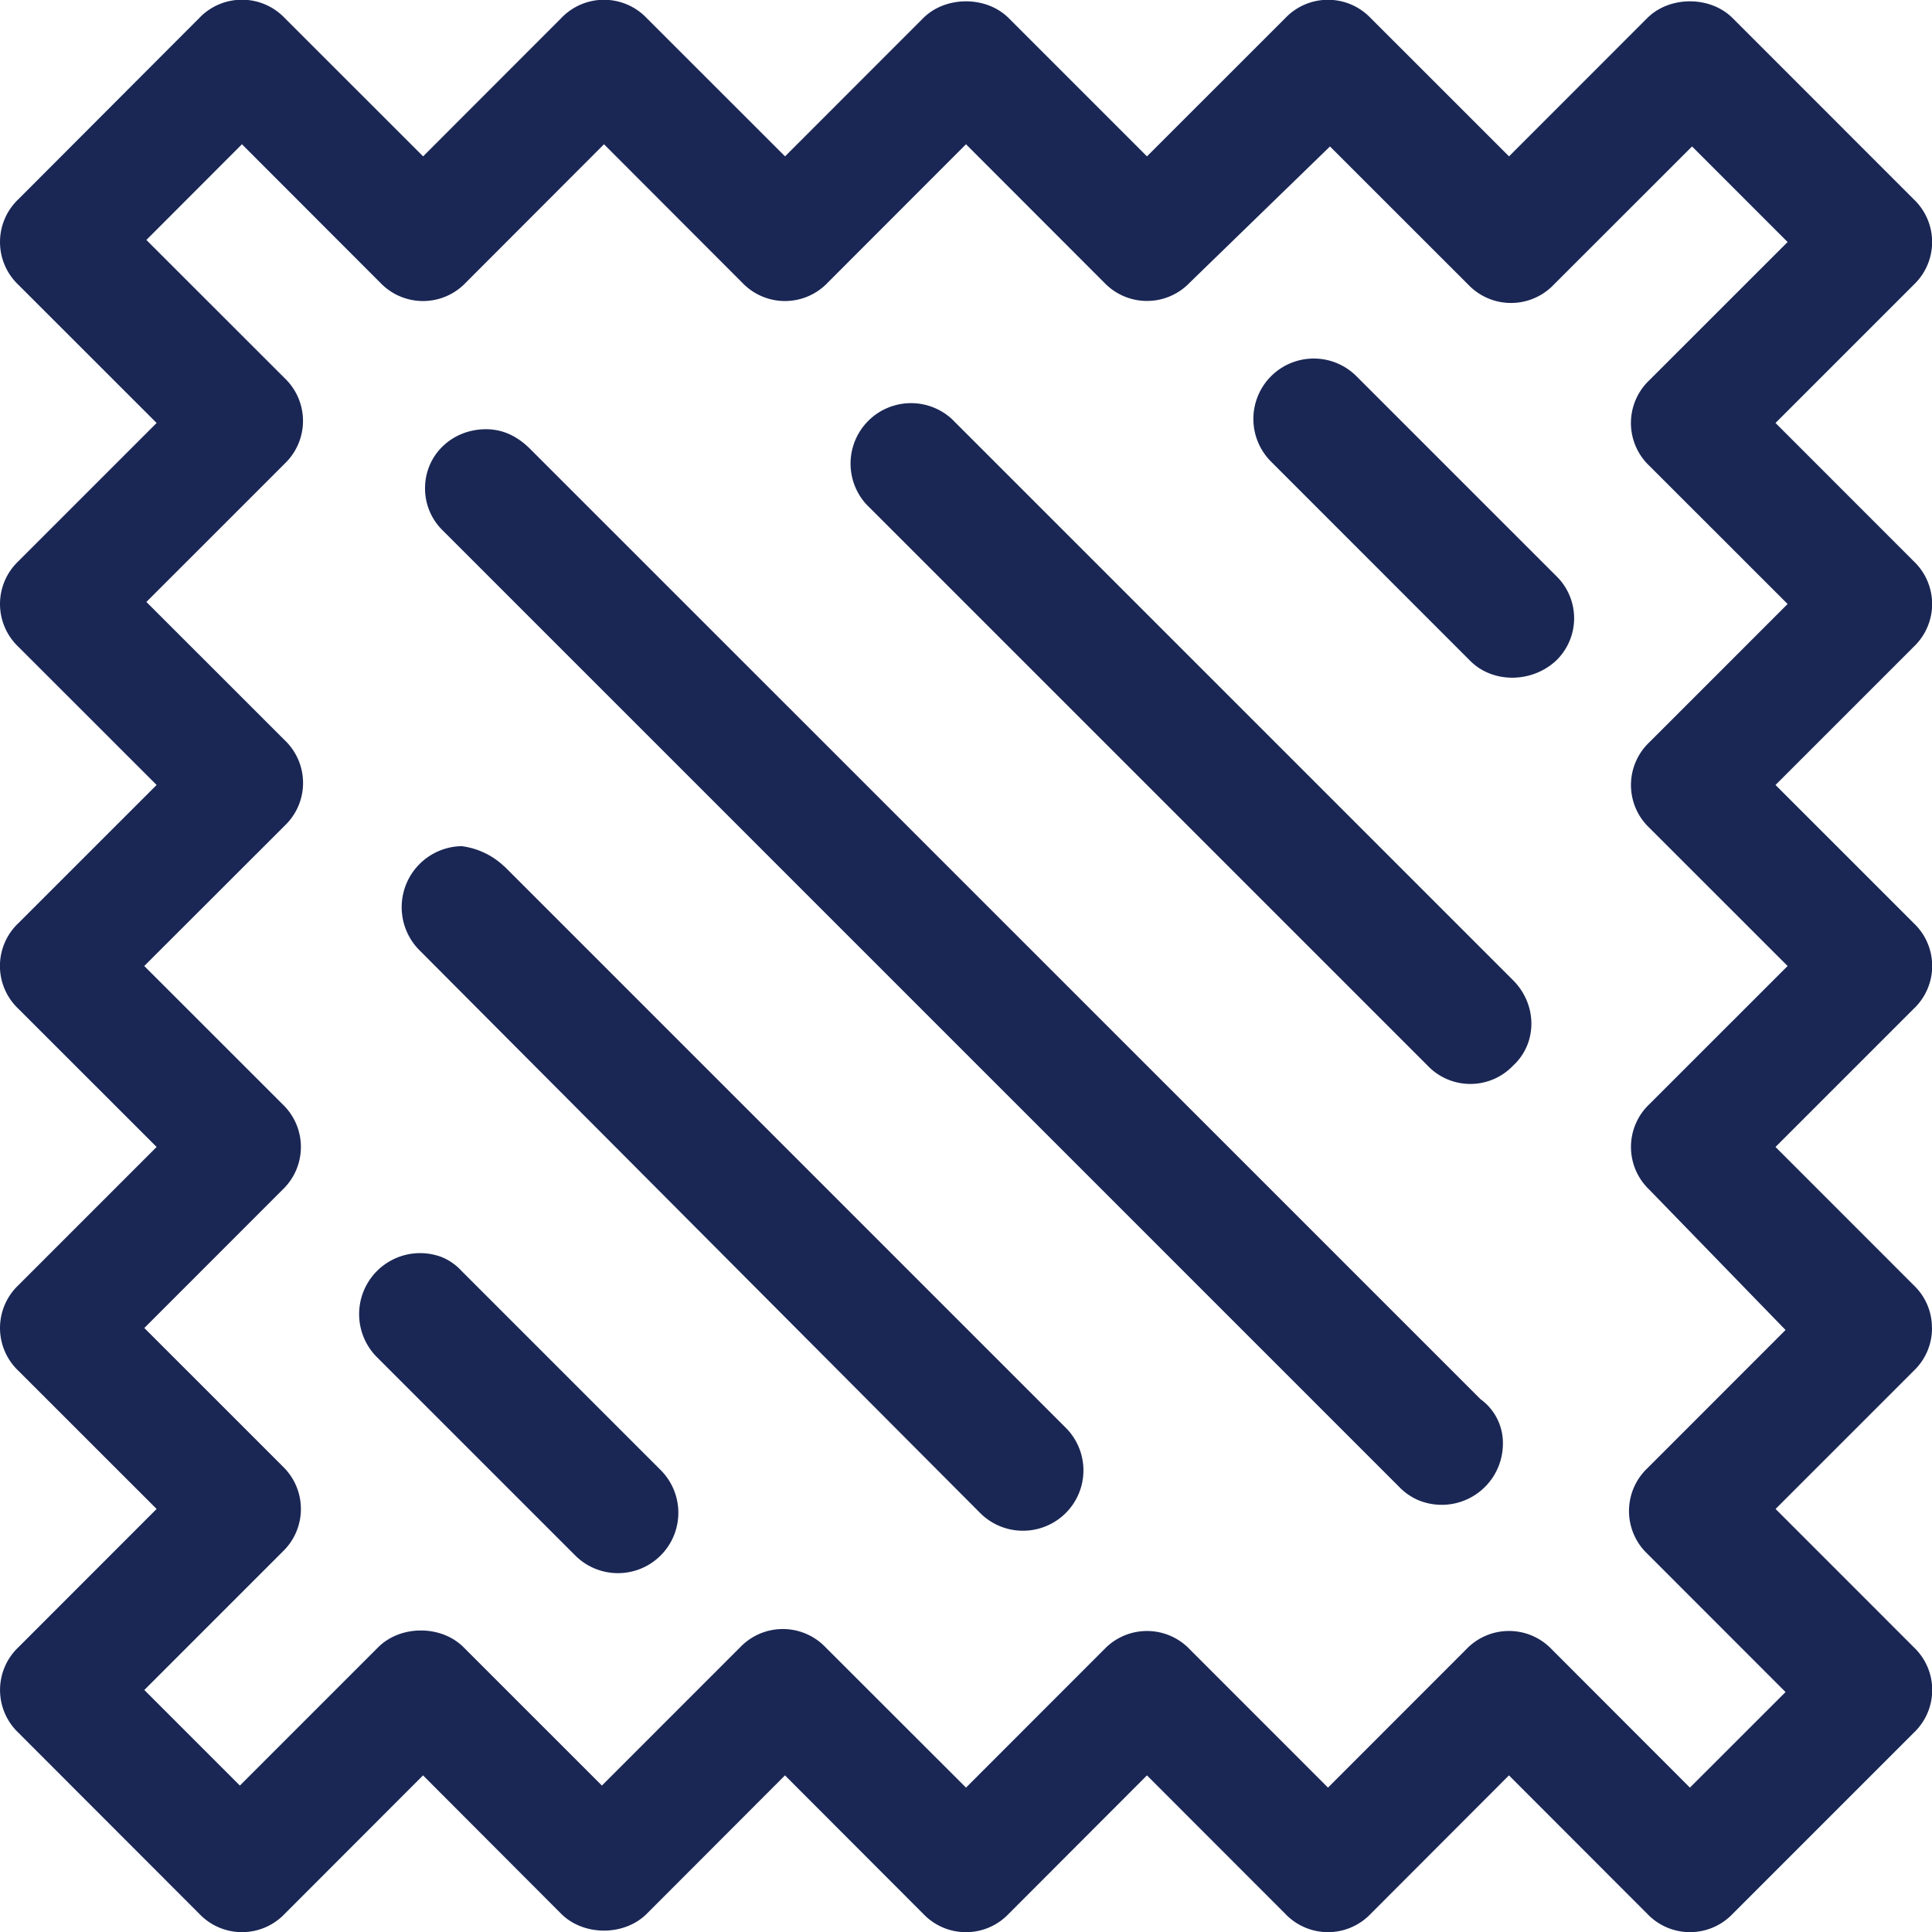 <?xml version="1.0" encoding="UTF-8"?>
<svg xmlns="http://www.w3.org/2000/svg" width="30" height="30" fill="none" viewBox="0 0 30 30">
  <g fill="#1A2755" clip-path="url(#clip0_407_3105)">
    <path d="m7.168 19.736 3.095 3.095a.938.938 0 0 1-1.326 1.327l-3.095-3.095a.947.947 0 0 1 1.025-1.54.861.861 0 0 1 .301.213ZM7.831 13.452l8.716 8.716a.936.936 0 0 1-.304 1.53.939.939 0 0 1-1.022-.203l-8.716-8.748a.948.948 0 0 1 .663-1.608c.249.032.481.142.663.316v-.003ZM23.337 22.421a.95.95 0 0 1-1.31.875.907.907 0 0 1-.303-.21L6.882 8.244a.909.909 0 0 1-.282-.663c0-.508.41-.916.947-.916.282 0 .508.126.695.316l14.747 14.745a.839.839 0 0 1 .348.695ZM23.495 16.547a.916.916 0 0 1-1.327 0l-8.716-8.716a.939.939 0 0 1 1.327-1.326l8.716 8.716c.379.379.379.979 0 1.326ZM22.831 10.263l-3.094-3.095a.937.937 0 1 1 1.326-1.326l3.095 3.095a.914.914 0 0 1 0 1.326c-.38.347-.98.347-1.327 0Z"></path>
    <path d="M30 20.62a.908.908 0 0 1-.282.664l-2.147 2.147 2.147 2.148a.913.913 0 0 1 0 1.326l-2.813 2.813a.915.915 0 0 1-1.326 0l-2.148-2.15-2.147 2.15a.915.915 0 0 1-1.326 0l-2.148-2.15-2.147 2.15a.915.915 0 0 1-1.327 0l-2.147-2.15-2.147 2.15c-.348.347-.979.347-1.327 0l-2.146-2.15-2.148 2.15a.915.915 0 0 1-1.326 0l-2.81-2.813a.915.915 0 0 1 0-1.326l2.147-2.148-2.148-2.147a.916.916 0 0 1 0-1.326l2.148-2.148-2.148-2.147a.915.915 0 0 1 0-1.327l2.148-2.147-2.148-2.147a.916.916 0 0 1 0-1.326l2.148-2.148L.284 4.421a.916.916 0 0 1 0-1.326L3.094.28a.916.916 0 0 1 1.327 0L6.57 2.428 8.715.281a.916.916 0 0 1 1.327 0l2.148 2.147L14.336.281c.348-.347.98-.347 1.327 0l2.147 2.147L19.958.281a.915.915 0 0 1 1.326 0l2.148 2.147L25.578.281c.347-.347.979-.347 1.326 0l2.813 2.814a.914.914 0 0 1 0 1.326l-2.147 2.147 2.147 2.148a.914.914 0 0 1 0 1.326l-2.147 2.147 2.147 2.147a.913.913 0 0 1 0 1.327l-2.147 2.147 2.147 2.148a.906.906 0 0 1 .282.663Zm-4.39-2.147a.915.915 0 0 1 0-1.326L27.758 15l-2.148-2.147a.915.915 0 0 1 0-1.326l2.148-2.148-2.148-2.147a.915.915 0 0 1 0-1.327l2.148-2.147-1.484-1.484-2.148 2.147a.917.917 0 0 1-1.326 0l-2.148-2.147-2.178 2.115a.917.917 0 0 1-1.327 0L15 2.24 12.852 4.39a.915.915 0 0 1-1.326 0L9.379 2.24 7.232 4.39a.916.916 0 0 1-1.327 0L3.757 2.24 2.273 3.726l2.148 2.147a.916.916 0 0 1 0 1.326L2.273 9.347l2.148 2.147a.915.915 0 0 1 0 1.327L2.24 15l2.148 2.147a.915.915 0 0 1 0 1.326l-2.147 2.148 2.147 2.147a.916.916 0 0 1 0 1.327l-2.147 2.147 1.484 1.484 2.147-2.147c.348-.348.98-.348 1.327 0l2.147 2.147 2.147-2.147a.917.917 0 0 1 1.326 0L15 27.758l2.147-2.148a.917.917 0 0 1 1.327 0l2.147 2.148 2.147-2.148a.916.916 0 0 1 1.327 0l2.146 2.148 1.485-1.484-2.147-2.148a.916.916 0 0 1 0-1.326l2.147-2.148-2.116-2.179Z"></path>
  </g>
  <defs>
    <clipPath id="clip0_407_3105">
      <path fill="#fff" d="M0 30h30V0H0z"></path>
    </clipPath>
  </defs>
</svg>

